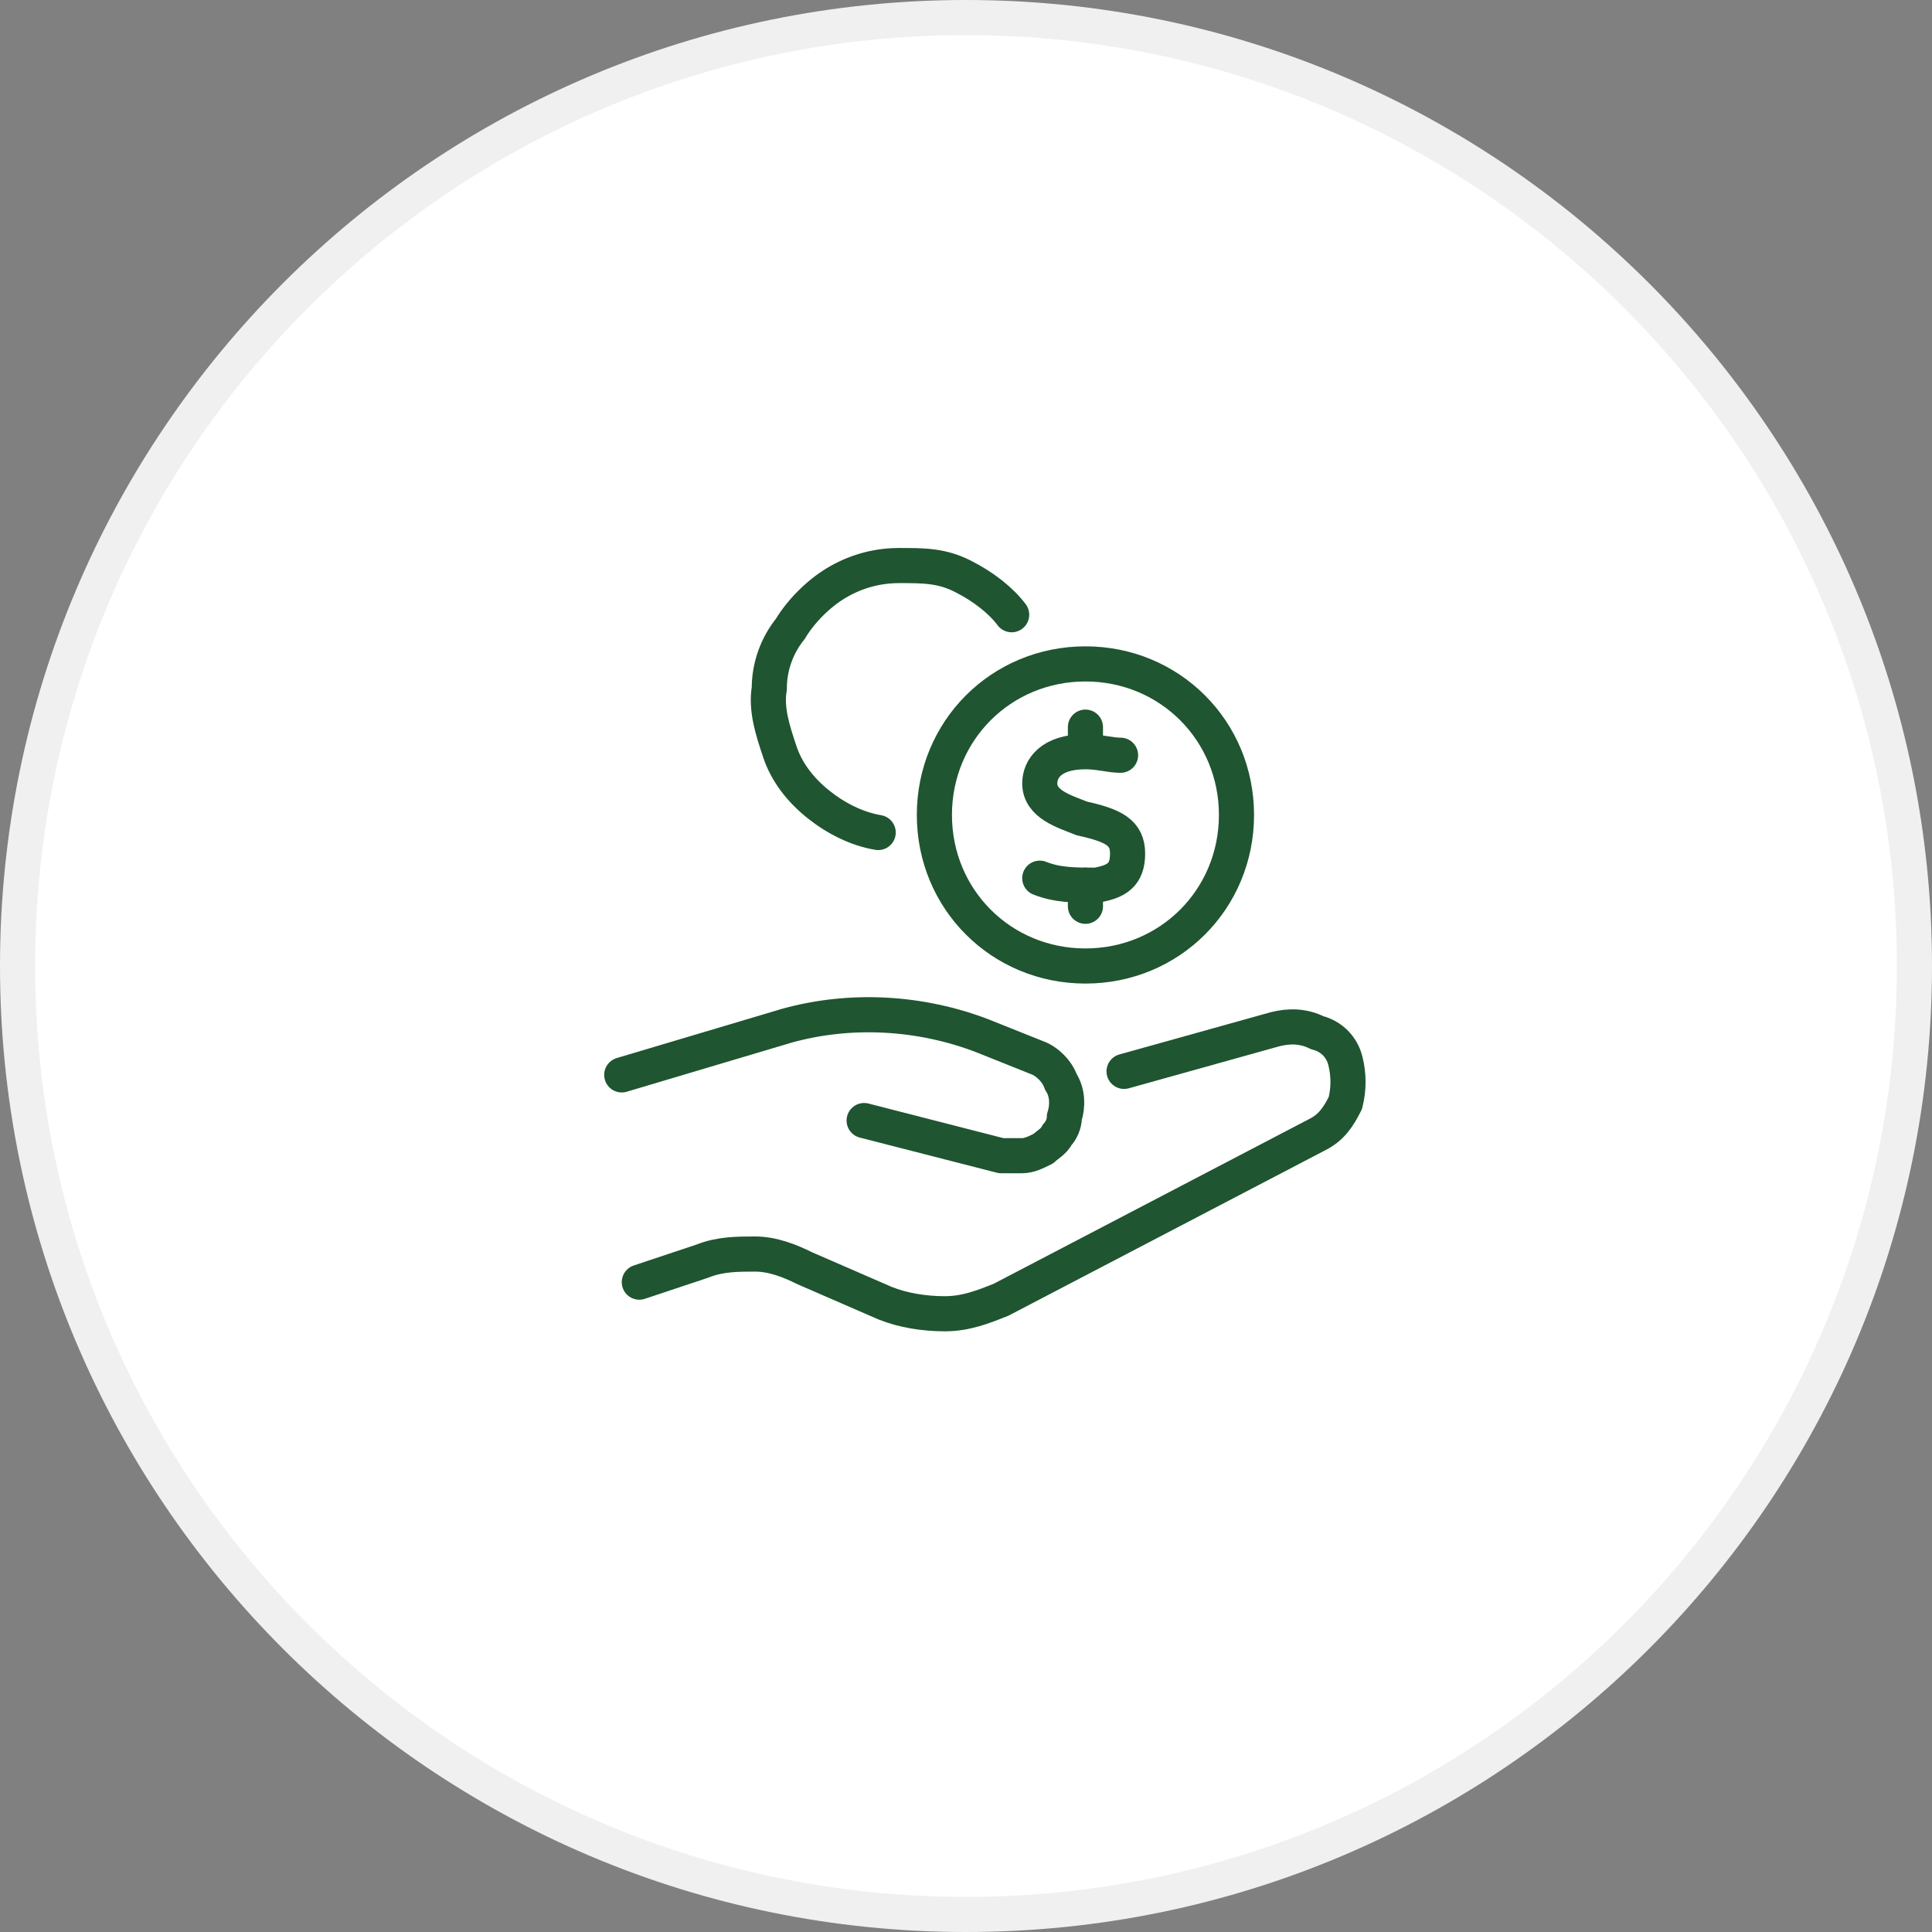 <svg xmlns="http://www.w3.org/2000/svg" id="Layer_1" viewBox="0 0 55 55"><rect x="0" y="0" width="55" height="55" fill="#808080" stroke="none"/><defs><style>      .st0 {        stroke-miterlimit: 10;      }      .st0, .st1 {        fill: none;        stroke: #1f5530;        stroke-linecap: round;      }      .st1 {        stroke-linejoin: round;      }      .st2 {        fill: #fff;        stroke: #f0f0f0;      }    </style></defs><path class="st2" d="M54.5,27.5c0,14.9-12.1,27-27,27S.5,42.4.5,27.5,12.6.5,27.5.5s27,12.1,27,27Z"></path><path class="st0" d="M25,23.7c-.6-.1-1.2-.4-1.7-.8-.5-.4-.9-.9-1.1-1.5-.2-.6-.4-1.2-.3-1.8,0-.6.2-1.2.6-1.7.3-.5.8-1,1.3-1.3.5-.3,1.1-.5,1.8-.5s1.2,0,1.8.3c.6.3,1.1.7,1.4,1.1"></path><path class="st0" d="M30.9,27.5c2.4,0,4.3-1.9,4.3-4.3s-1.9-4.3-4.3-4.3-4.3,1.9-4.3,4.3,1.9,4.3,4.3,4.3Z"></path><path class="st1" d="M17.7,30.6l4.7-1.4c1.8-.5,3.8-.4,5.6.3l1.5.6c.3.1.6.4.7.7.2.3.2.7.1,1,0,.2-.1.4-.2.5-.1.2-.3.3-.4.4-.2.1-.4.2-.6.2-.2,0-.4,0-.6,0l-3.9-1"></path><path class="st1" d="M18.2,36.5l1.8-.6c.5-.2,1-.2,1.5-.2.5,0,1,.2,1.4.4l2.3,1c.5.2,1.1.3,1.7.3.6,0,1.1-.2,1.6-.4l9-4.7c.4-.2.6-.5.8-.9.1-.4.1-.8,0-1.2-.1-.4-.4-.7-.8-.8-.4-.2-.8-.2-1.2-.1l-4.3,1.2"></path><path class="st0" d="M31.9,21.5c-.3,0-.6-.1-1-.1-1,0-1.3.5-1.3.9,0,.6.7.8,1.2,1,.9.2,1.3.4,1.3,1s-.3.8-.9.9c-.6,0-1.1,0-1.6-.2"></path><path class="st0" d="M30.9,21.3v-.6"></path><path class="st0" d="M30.9,25.8v-.6"></path></svg>